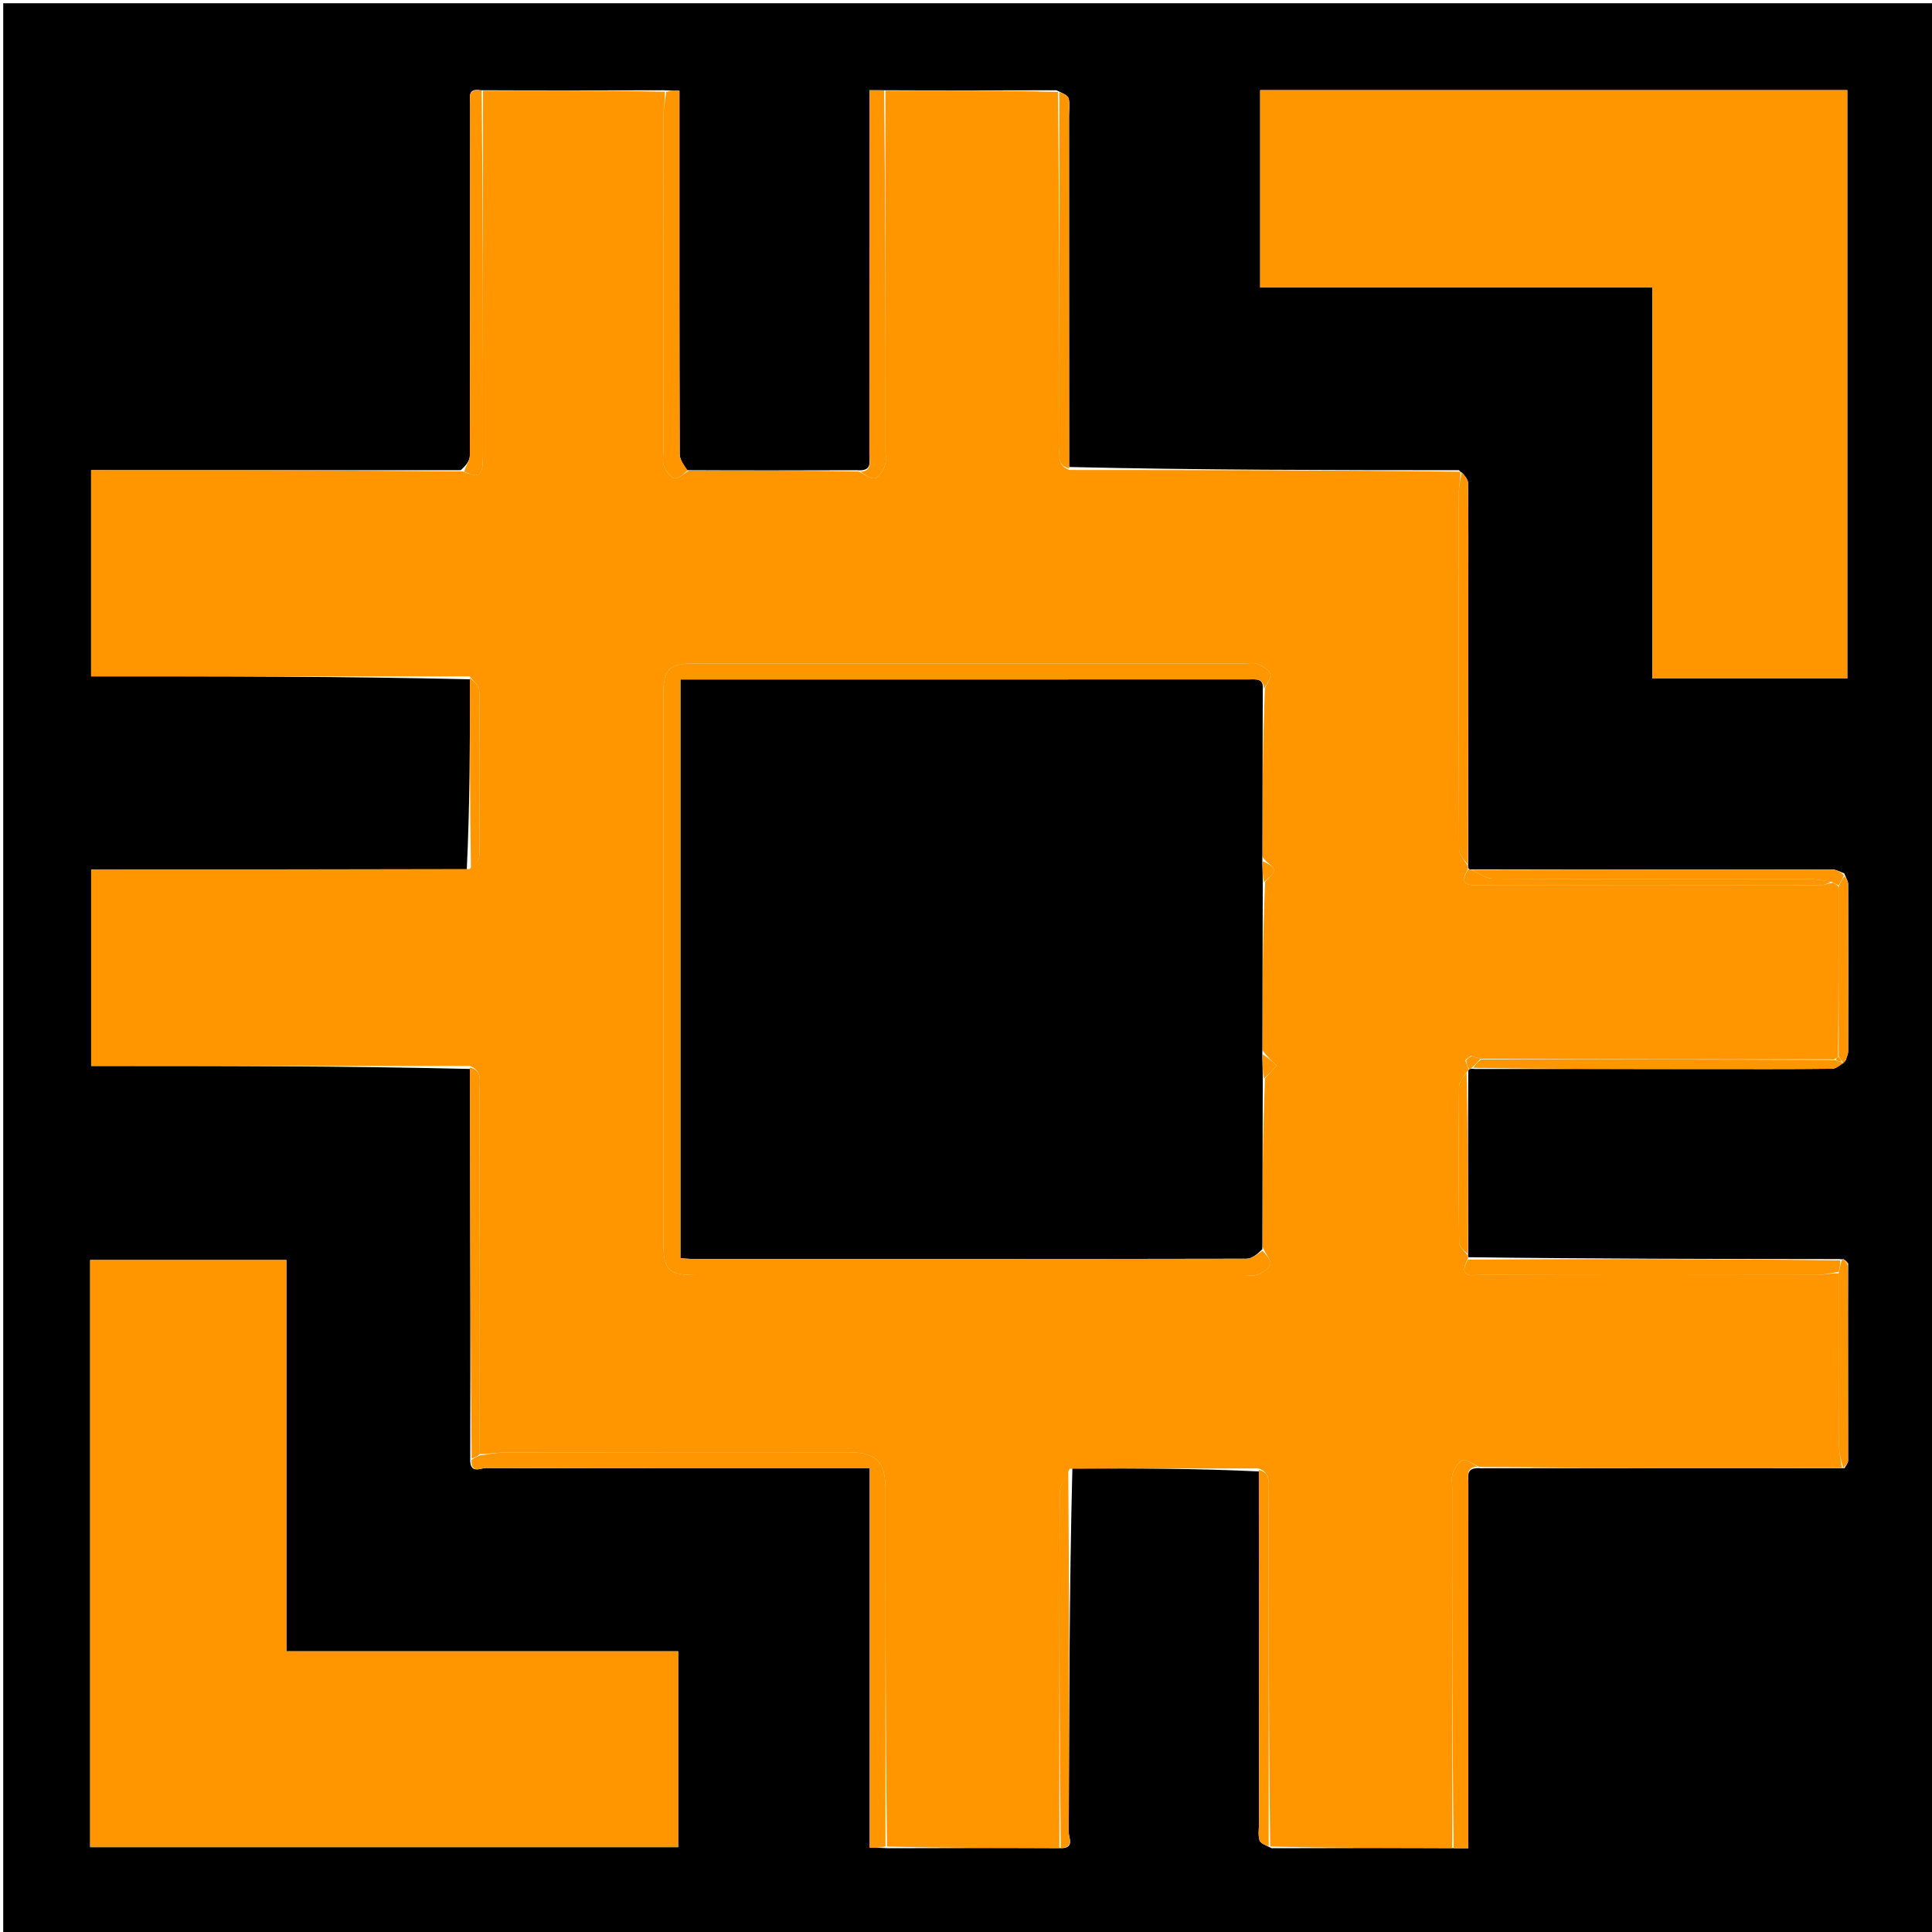 <svg version="1.1" id="Layer_1" xmlns="http://www.w3.org/2000/svg" xmlns:xlink="http://www.w3.org/1999/xlink" x="0px" y="0px"
	 width="100%" viewBox="0 0 600 600" enable-background="new 0 0 600 600" xml:space="preserve">
<path fill="#000000" opacity="1" stroke="none" 
	d="
M1,215 
	C1,143.333 1,72.167 1,1 
	C201,1 401,1 601,1 
	C601,201 601,401 601,601 
	C401,601 201,601 1,601 
	C1,472.5 1,344 1,215 
M572.499,391.045 
	C572.333,391.085 572.166,391.126 571.072,391.023 
	C532.731,390.979 494.39,390.936 455.984,390.436 
	C455.984,390.436 455.833,390 455.977,389.073 
	C455.929,370.382 455.881,351.691 455.983,332.566 
	C455.983,332.566 456.045,332.111 456.529,331.992 
	C456.529,331.992 457,331.833 457.928,331.977 
	C481.833,331.985 505.739,331.994 529.644,331.999 
	C542.759,332.003 555.874,332.056 568.987,331.913 
	C570.276,331.899 571.552,330.666 573.235,329.239 
	C573.49,328.323 573.963,327.408 573.966,326.492 
	C574.01,309.179 574.011,291.865 573.96,274.552 
	C573.958,273.685 573.406,272.819 572.731,271.222 
	C571.548,270.815 570.364,270.052 569.181,270.052 
	C531.787,270.045 494.394,270.111 456.531,270.008 
	C456.531,270.008 456.049,269.893 455.984,269.436 
	C455.984,269.436 455.833,269 455.977,268.073 
	C455.985,239.845 455.993,211.617 456,183.389 
	C456.002,172.263 456.065,161.137 455.912,150.014 
	C455.894,148.723 454.666,147.449 453.072,146.023 
	C412.753,146.001 372.434,145.98 332.016,145.03 
	C332.01,108.68 332.005,72.33 332,35.979 
	C332,34.154 332.341,32.231 331.865,30.539 
	C331.589,29.557 329.999,28.945 328.072,28.023 
	C310.381,28.071 292.691,28.119 274.12,28.023 
	C272.856,28.023 271.593,28.023 270,28.023 
	C270,30.289 270,32.093 270,33.898 
	C270,69.768 270.003,105.637 269.991,141.507 
	C269.991,143.662 270.841,146.443 266.072,146.023 
	C248.715,146.071 231.358,146.119 213.13,146.018 
	C212.42,144.386 211.096,142.756 211.091,141.121 
	C210.972,105.245 211,69.368 211,33.491 
	C211,31.716 211,29.941 211,28.167 
	C209.308,28.167 208.154,28.167 206.072,28.023 
	C187.381,28.071 168.691,28.119 149.126,28.023 
	C145.108,27.343 146.017,30.268 146.015,32.384 
	C145.994,68.762 146.025,105.14 145.916,141.518 
	C145.911,143.07 144.667,144.617 143.073,146.023 
	C104.836,146.023 66.599,146.023 28.294,146.023 
	C28.294,167.591 28.294,188.635 28.294,210.042 
	C67.687,210.042 106.786,210.042 145.984,210.97 
	C145.951,230.632 145.918,250.295 144.963,269.994 
	C106.081,269.994 67.199,269.994 28.31,269.994 
	C28.31,290.632 28.31,310.672 28.31,331.042 
	C67.707,331.042 106.796,331.042 145.984,331.969 
	C145.99,338.777 145.99,345.585 146.001,352.392 
	C146.055,385.928 146.111,419.464 146.027,453.871 
	C146.278,457.728 149.278,455.904 150.903,455.909 
	C188.726,456.027 226.549,456 264.372,456 
	C266.143,456 267.913,456 270.099,456 
	C270.099,495.669 270.099,534.757 270.099,573.833 
	C272.016,573.833 273.508,573.833 275.928,573.977 
	C293.618,573.929 311.309,573.881 329.871,573.973 
	C333.718,573.732 331.904,570.74 331.91,569.119 
	C332.065,531.427 332.077,493.734 333.037,456.006 
	C352.32,456.018 371.603,456.03 390.984,456.969 
	C390.989,493.32 390.995,529.67 391,566.02 
	C391,567.846 390.659,569.768 391.135,571.461 
	C391.411,572.443 393.001,573.055 394.928,573.977 
	C413.619,573.929 432.309,573.881 451.88,573.977 
	C453.144,573.977 454.408,573.977 456,573.977 
	C456,571.711 456,569.907 456,568.102 
	C456,532.233 455.997,496.363 456.009,460.493 
	C456.009,458.338 455.159,455.557 459.928,455.977 
	C497.285,455.929 534.642,455.881 572.866,455.935 
	C573.243,455.161 573.948,454.387 573.948,453.612 
	C573.955,433.404 573.888,413.195 573.97,392.372 
	C573.646,391.97 573.323,391.568 572.499,391.045 
M515.5,28 
	C474.087,28 432.674,28 391.36,28 
	C391.36,48.704 391.36,68.759 391.36,89.294 
	C432.104,89.294 472.49,89.294 513.176,89.294 
	C513.176,130.044 513.176,170.31 513.176,210.722 
	C533.539,210.722 553.593,210.722 573.699,210.722 
	C573.699,149.731 573.699,89.02 573.699,28 
	C554.433,28 535.467,28 515.5,28 
M28,528.5 
	C28,543.588 28,558.676 28,573.645 
	C89.377,573.645 150.09,573.645 210.609,573.645 
	C210.609,553.232 210.609,533.176 210.609,512.82 
	C169.952,512.82 129.686,512.82 88.938,512.82 
	C88.938,472.13 88.938,431.744 88.938,391.31 
	C68.397,391.31 48.342,391.31 28,391.31 
	C28,436.912 28,482.206 28,528.5 
z"/>
<path fill="#FF9600" opacity="1" stroke="none" 
	d="
M145.885,210.042 
	C106.786,210.042 67.687,210.042 28.294,210.042 
	C28.294,188.635 28.294,167.591 28.294,146.023 
	C66.599,146.023 104.836,146.023 143.698,146.404 
	C149.056,148.599 149.987,147.778 149.99,141.468 
	C150.009,103.701 150,65.934 150,28.167 
	C168.691,28.119 187.381,28.071 206.443,28.492 
	C206.543,31.429 206.039,33.897 206.035,36.367 
	C205.984,71.016 205.999,105.665 206.004,140.315 
	C206.005,141.813 205.661,143.485 206.208,144.764 
	C206.852,146.274 208.169,148.349 209.42,148.519 
	C210.815,148.708 212.463,147.031 214,146.167 
	C231.358,146.119 248.715,146.071 266.642,146.431 
	C268.745,147.461 270.536,148.883 271.74,148.493 
	C273.078,148.059 274.258,146.107 274.806,144.567 
	C275.335,143.08 274.996,141.276 274.996,139.611 
	C275.001,102.463 275,65.315 275,28.167 
	C292.691,28.119 310.381,28.071 328.536,28.553 
	C329,65.51 328.984,101.937 329.032,138.364 
	C329.036,141.222 328.235,144.592 332.115,145.958 
	C372.434,145.98 412.753,146.001 453.498,146.503 
	C453.62,148.953 453.051,150.922 453.048,152.892 
	C452.994,189.879 452.969,226.867 453.126,263.853 
	C453.133,265.573 454.891,267.285 455.833,269 
	C455.833,269 455.984,269.436 455.846,269.957 
	C452.972,274.656 455.952,274.964 458.888,274.966 
	C494.328,275.003 529.769,274.999 565.209,274.947 
	C566.473,274.945 567.736,274.33 569.251,274.123 
	C570.001,274.497 570.501,274.749 571,275.469 
	C571,293.292 571,310.646 570.814,328.147 
	C570.392,328.505 570.182,328.741 569.531,329 
	C532.708,329 496.354,329 459.743,328.804 
	C458.657,328.405 457.829,328.203 456.799,327.868 
	C456.065,328.157 455.533,328.579 455.062,329.323 
	C455.431,330.468 455.738,331.29 456.045,332.111 
	C456.045,332.111 455.983,332.566 455.555,332.902 
	C454.424,334.622 453.124,336.001 453.112,337.391 
	C452.97,353.545 452.955,369.701 453.147,385.854 
	C453.164,387.247 454.897,388.619 455.833,390 
	C455.833,390 455.984,390.436 455.846,390.957 
	C452.553,397.178 457.426,395.923 459.879,395.93 
	C494.627,396.03 529.375,396.017 564.123,395.955 
	C566.416,395.951 568.708,395.333 571,395.469 
	C571,413.295 570.959,430.653 571.045,448.01 
	C571.058,450.619 571.666,453.226 571.999,455.833 
	C534.642,455.881 497.285,455.929 459.358,455.569 
	C457.255,454.539 455.464,453.117 454.26,453.507 
	C452.922,453.941 451.742,455.893 451.194,457.433 
	C450.665,458.92 451.004,460.724 451.004,462.389 
	C450.999,499.537 451,536.685 451,573.833 
	C432.309,573.881 413.619,573.929 394.464,573.447 
	C394,536.49 394.016,500.063 393.968,463.636 
	C393.964,460.778 394.765,457.408 390.885,456.042 
	C371.603,456.03 352.32,456.018 332.219,456.143 
	C330.601,458.822 329.114,461.359 329.104,463.903 
	C328.952,500.546 329,537.19 329,573.833 
	C311.309,573.881 293.618,573.929 275.464,573.447 
	C275,536.122 275.004,499.328 274.997,462.533 
	C274.995,453.842 272.106,451.004 263.274,451.002 
	C227.978,450.997 192.681,450.978 157.385,451.043 
	C154.589,451.049 151.795,451.667 149,451.531 
	C149,413.591 149.015,376.119 148.968,338.648 
	C148.964,335.787 149.77,332.412 145.885,331.042 
	C106.796,331.042 67.707,331.042 28.31,331.042 
	C28.31,310.672 28.31,290.632 28.31,269.994 
	C67.199,269.994 106.081,269.994 145.799,269.882 
	C147.415,268.448 148.859,267.131 148.871,265.801 
	C149.025,248.676 149.051,231.547 148.843,214.423 
	C148.825,212.951 146.916,211.502 145.885,210.042 
M392.023,266.072 
	C392.071,248.715 392.119,231.358 392.838,213.787 
	C393.461,212.255 394.883,210.465 394.493,209.261 
	C394.06,207.923 392.095,206.845 390.568,206.177 
	C389.44,205.683 387.945,206.004 386.614,206.004 
	C329.824,206 273.035,205.996 216.246,206.005 
	C207.622,206.006 206.006,207.607 206.005,216.168 
	C205.996,272.624 205.997,329.081 206.003,385.537 
	C206.005,394.479 207.518,395.995 216.451,395.996 
	C273.073,396.003 329.696,396.001 386.319,395.996 
	C387.817,395.996 389.489,396.339 390.767,395.792 
	C392.276,395.147 394.35,393.829 394.519,392.578 
	C394.708,391.184 393.031,389.537 392.023,387.072 
	C392.071,369.715 392.119,352.358 392.865,334.94 
	C394.079,333.593 395.294,332.246 396.509,330.899 
	C395.061,329.599 393.614,328.299 392.023,326.072 
	C392.071,308.715 392.119,291.358 392.893,273.928 
	C393.886,272.664 395.766,271.291 395.628,270.166 
	C395.484,268.987 393.402,268.045 392.023,266.072 
z"/>
<path fill="#FF9600" opacity="1" stroke="none" 
	d="
M516,28 
	C535.467,28 554.433,28 573.699,28 
	C573.699,89.02 573.699,149.731 573.699,210.722 
	C553.593,210.722 533.539,210.722 513.176,210.722 
	C513.176,170.31 513.176,130.044 513.176,89.294 
	C472.49,89.294 432.104,89.294 391.36,89.294 
	C391.36,68.759 391.36,48.704 391.36,28 
	C432.674,28 474.087,28 516,28 
z"/>
<path fill="#FF9600" opacity="1" stroke="none" 
	d="
M28,528 
	C28,482.206 28,436.912 28,391.31 
	C48.342,391.31 68.397,391.31 88.938,391.31 
	C88.938,431.744 88.938,472.13 88.938,512.82 
	C129.686,512.82 169.952,512.82 210.609,512.82 
	C210.609,533.176 210.609,553.232 210.609,573.645 
	C150.09,573.645 89.377,573.645 28,573.645 
	C28,558.676 28,543.588 28,528 
z"/>
<path fill="#FF9600" opacity="1" stroke="none" 
	d="
M149,452 
	C151.795,451.667 154.589,451.049 157.385,451.043 
	C192.681,450.978 227.978,450.997 263.274,451.002 
	C272.106,451.004 274.995,453.842 274.997,462.533 
	C275.004,499.328 275,536.122 275,573.375 
	C273.508,573.833 272.016,573.833 270.099,573.833 
	C270.099,534.757 270.099,495.669 270.099,456 
	C267.913,456 266.143,456 264.372,456 
	C226.549,456 188.726,456.027 150.903,455.909 
	C149.278,455.904 146.278,457.728 146.406,453.415 
	C147.523,452.639 148.262,452.319 149,452 
z"/>
<path fill="#FF9600" opacity="1" stroke="none" 
	d="
M274.56,28.095 
	C275,65.315 275.001,102.463 274.996,139.611 
	C274.996,141.276 275.335,143.08 274.806,144.567 
	C274.258,146.107 273.078,148.059 271.74,148.493 
	C270.536,148.883 268.745,147.461 267.106,146.502 
	C270.841,146.443 269.991,143.662 269.991,141.507 
	C270.003,105.637 270,69.768 270,33.898 
	C270,32.093 270,30.289 270,28.023 
	C271.593,28.023 272.856,28.023 274.56,28.095 
z"/>
<path fill="#FF9600" opacity="1" stroke="none" 
	d="
M451.44,573.905 
	C451,536.685 450.999,499.537 451.004,462.389 
	C451.004,460.724 450.665,458.92 451.194,457.433 
	C451.742,455.893 452.922,453.941 454.26,453.507 
	C455.464,453.117 457.255,454.539 458.894,455.498 
	C455.159,455.557 456.009,458.338 456.009,460.493 
	C455.997,496.363 456,532.233 456,568.102 
	C456,569.907 456,571.711 456,573.977 
	C454.408,573.977 453.144,573.977 451.44,573.905 
z"/>
<path fill="#FF9600" opacity="1" stroke="none" 
	d="
M213.565,146.092 
	C212.463,147.031 210.815,148.708 209.42,148.519 
	C208.169,148.349 206.852,146.274 206.208,144.764 
	C205.661,143.485 206.005,141.813 206.004,140.315 
	C205.999,105.665 205.984,71.016 206.035,36.367 
	C206.039,33.897 206.543,31.429 206.907,28.563 
	C208.154,28.167 209.308,28.167 211,28.167 
	C211,29.941 211,31.716 211,33.491 
	C211,69.368 210.972,105.245 211.091,141.121 
	C211.096,142.756 212.42,144.386 213.565,146.092 
z"/>
<path fill="#FF9600" opacity="1" stroke="none" 
	d="
M571,395 
	C568.708,395.333 566.416,395.951 564.123,395.955 
	C529.375,396.017 494.627,396.03 459.879,395.93 
	C457.426,395.923 452.553,397.178 455.879,391.185 
	C494.39,390.936 532.731,390.979 571.466,391.418 
	C571.573,392.875 571.287,393.938 571,395 
z"/>
<path fill="#FF9600" opacity="1" stroke="none" 
	d="
M149.563,28.095 
	C150,65.934 150.009,103.701 149.99,141.468 
	C149.987,147.778 149.056,148.599 144.162,146.475 
	C144.667,144.617 145.911,143.07 145.916,141.518 
	C146.025,105.14 145.994,68.762 146.015,32.384 
	C146.017,30.268 145.108,27.343 149.563,28.095 
z"/>
<path fill="#FF9600" opacity="1" stroke="none" 
	d="
M455.905,268.537 
	C454.891,267.285 453.133,265.573 453.126,263.853 
	C452.969,226.867 452.994,189.879 453.048,152.892 
	C453.051,150.922 453.62,148.953 453.962,146.575 
	C454.666,147.449 455.894,148.723 455.912,150.014 
	C456.065,161.137 456.002,172.263 456,183.389 
	C455.993,211.617 455.985,239.845 455.905,268.537 
z"/>
<path fill="#FF9600" opacity="1" stroke="none" 
	d="
M149,451.531 
	C148.262,452.319 147.523,452.639 146.476,452.979 
	C146.111,419.464 146.055,385.928 146.001,352.392 
	C145.99,345.585 145.99,338.777 145.935,331.506 
	C149.77,332.412 148.964,335.787 148.968,338.648 
	C149.015,376.119 149,413.591 149,451.531 
z"/>
<path fill="#FF9600" opacity="1" stroke="none" 
	d="
M329.435,573.903 
	C329,537.19 328.952,500.546 329.104,463.903 
	C329.114,461.359 330.601,458.822 331.758,456.161 
	C332.077,493.734 332.065,531.427 331.91,569.119 
	C331.904,570.74 333.718,573.732 329.435,573.903 
z"/>
<path fill="#FF9600" opacity="1" stroke="none" 
	d="
M390.935,456.506 
	C394.765,457.408 393.964,460.778 393.968,463.636 
	C394.016,500.063 394,536.49 394,573.375 
	C393.001,573.055 391.411,572.443 391.135,571.461 
	C390.659,569.768 391,567.846 391,566.02 
	C390.995,529.67 390.989,493.32 390.935,456.506 
z"/>
<path fill="#FF9600" opacity="1" stroke="none" 
	d="
M332.065,145.494 
	C328.235,144.592 329.036,141.222 329.032,138.364 
	C328.984,101.937 329,65.51 329,28.625 
	C329.999,28.945 331.589,29.557 331.865,30.539 
	C332.341,32.231 332,34.154 332,35.979 
	C332.005,72.33 332.01,108.68 332.065,145.494 
z"/>
<path fill="#FF9600" opacity="1" stroke="none" 
	d="
M571,275 
	C570.501,274.749 570.001,274.497 568.899,273.907 
	C566.161,273.379 564.027,273.027 561.892,273.024 
	C529.138,272.989 496.383,273.054 463.63,272.878 
	C461.415,272.866 459.21,271.111 457,270.167 
	C494.394,270.111 531.787,270.045 569.181,270.052 
	C570.364,270.052 571.548,270.815 572.651,271.764 
	C572.047,273.204 571.523,274.102 571,275 
z"/>
<path fill="#FF9600" opacity="1" stroke="none" 
	d="
M460,329 
	C496.354,329 532.708,329 569.745,329.188 
	C570.952,329.584 571.476,329.792 572.208,330 
	C572.417,330 572.833,330 572.833,330 
	C571.552,330.666 570.276,331.899 568.987,331.913 
	C555.874,332.056 542.759,332.003 529.644,331.999 
	C505.739,331.994 481.833,331.985 457.577,331.626 
	C458.151,330.517 459.075,329.758 460,329 
z"/>
<path fill="#FF9600" opacity="1" stroke="none" 
	d="
M456.765,270.087 
	C459.21,271.111 461.415,272.866 463.63,272.878 
	C496.383,273.054 529.138,272.989 561.892,273.024 
	C564.027,273.027 566.161,273.379 568.648,273.784 
	C567.736,274.33 566.473,274.945 565.209,274.947 
	C529.769,274.999 494.328,275.003 458.888,274.966 
	C455.952,274.964 452.972,274.656 455.879,270.185 
	C456.049,269.893 456.531,270.008 456.765,270.087 
z"/>
<path fill="#FF9600" opacity="1" stroke="none" 
	d="
M571,395.469 
	C571.287,393.938 571.573,392.875 571.93,391.489 
	C572.166,391.126 572.333,391.085 572.802,391.355 
	C573.347,392.105 573.59,392.546 573.833,392.986 
	C573.888,413.195 573.955,433.404 573.948,453.612 
	C573.948,454.387 573.243,455.161 572.432,455.884 
	C571.666,453.226 571.058,450.619 571.045,448.01 
	C570.959,430.653 571,413.295 571,395.469 
z"/>
<path fill="#FF9600" opacity="1" stroke="none" 
	d="
M145.935,210.506 
	C146.916,211.502 148.825,212.951 148.843,214.423 
	C149.051,231.547 149.025,248.676 148.871,265.801 
	C148.859,267.131 147.415,268.448 146.261,269.864 
	C145.918,250.295 145.951,230.632 145.935,210.506 
z"/>
<path fill="#FF9600" opacity="1" stroke="none" 
	d="
M573.034,329.619 
	C572.833,330 572.417,330 572.146,329.722 
	C571.583,328.963 571.291,328.481 571,328 
	C571,310.646 571,293.292 571,275.469 
	C571.523,274.102 572.047,273.204 572.84,272.129 
	C573.406,272.819 573.958,273.685 573.96,274.552 
	C574.011,291.865 574.01,309.179 573.966,326.492 
	C573.963,327.408 573.49,328.323 573.034,329.619 
z"/>
<path fill="#FF9600" opacity="1" stroke="none" 
	d="
M455.905,389.537 
	C454.897,388.619 453.164,387.247 453.147,385.854 
	C452.955,369.701 452.97,353.545 453.112,337.391 
	C453.124,336.001 454.424,334.622 455.48,333.119 
	C455.881,351.691 455.929,370.382 455.905,389.537 
z"/>
<path fill="#FF9600" opacity="1" stroke="none" 
	d="
M459.743,328.804 
	C459.075,329.758 458.151,330.517 457.113,331.554 
	C457,331.833 456.529,331.992 456.287,332.052 
	C455.738,331.29 455.431,330.468 455.34,329.261 
	C456.037,328.583 456.519,328.291 457,328 
	C457.829,328.203 458.657,328.405 459.743,328.804 
z"/>
<path fill="#FF9600" opacity="1" stroke="none" 
	d="
M573.902,392.679 
	C573.59,392.546 573.347,392.105 573.052,391.415 
	C573.323,391.568 573.646,391.97 573.902,392.679 
z"/>
<path fill="#000000" opacity="1" stroke="none" 
	d="
M392.167,214 
	C392.119,231.358 392.071,248.715 392.023,266.969 
	C392.071,269.911 392.119,271.956 392.167,274 
	C392.119,291.358 392.071,308.715 392.023,326.976 
	C392.071,330.253 392.119,332.627 392.167,335 
	C392.119,352.358 392.071,369.715 392.021,387.971 
	C390.379,389.58 388.742,390.907 387.101,390.91 
	C329.952,391.017 272.802,391.001 215.653,390.99 
	C214.209,390.99 212.766,390.845 211.308,390.767 
	C211.308,330.72 211.308,271.007 211.308,211 
	C213.416,211 215.226,211 217.036,211 
	C254.858,211 292.68,211 330.501,211 
	C349.662,211 368.823,211.012 387.984,210.985 
	C390.18,210.982 392.473,210.629 392.167,214 
z"/>
<path fill="#FF9600" opacity="1" stroke="none" 
	d="
M392.502,213.894 
	C392.473,210.629 390.18,210.982 387.984,210.985 
	C368.823,211.012 349.662,211 330.501,211 
	C292.68,211 254.858,211 217.036,211 
	C215.226,211 213.416,211 211.308,211 
	C211.308,271.007 211.308,330.72 211.308,390.767 
	C212.766,390.845 214.209,390.99 215.653,390.99 
	C272.802,391.001 329.952,391.017 387.101,390.91 
	C388.742,390.907 390.379,389.58 392.092,388.435 
	C393.031,389.537 394.708,391.184 394.519,392.578 
	C394.35,393.829 392.276,395.147 390.767,395.792 
	C389.489,396.339 387.817,395.996 386.319,395.996 
	C329.696,396.001 273.073,396.003 216.451,395.996 
	C207.518,395.995 206.005,394.479 206.003,385.537 
	C205.997,329.081 205.996,272.624 206.005,216.168 
	C206.006,207.607 207.622,206.006 216.246,206.005 
	C273.035,205.996 329.824,206 386.614,206.004 
	C387.945,206.004 389.44,205.683 390.568,206.177 
	C392.095,206.845 394.06,207.923 394.493,209.261 
	C394.883,210.465 393.461,212.255 392.502,213.894 
z"/>
<path fill="#FF9600" opacity="1" stroke="none" 
	d="
M392.516,334.97 
	C392.119,332.627 392.071,330.253 392.095,327.439 
	C393.614,328.299 395.061,329.599 396.509,330.899 
	C395.294,332.246 394.079,333.593 392.516,334.97 
z"/>
<path fill="#FF9600" opacity="1" stroke="none" 
	d="
M392.53,273.964 
	C392.119,271.956 392.071,269.911 392.095,267.433 
	C393.402,268.045 395.484,268.987 395.628,270.166 
	C395.766,271.291 393.886,272.664 392.53,273.964 
z"/>
<path fill="#FF9600" opacity="1" stroke="none" 
	d="
M570.814,328.147 
	C571.291,328.481 571.583,328.963 571.937,329.722 
	C571.476,329.792 570.952,329.584 570.214,329.188 
	C570.182,328.741 570.392,328.505 570.814,328.147 
z"/>
<path fill="#FF9600" opacity="1" stroke="none" 
	d="
M456.799,327.868 
	C456.519,328.291 456.037,328.583 455.278,328.937 
	C455.533,328.579 456.065,328.157 456.799,327.868 
z"/>
</svg>